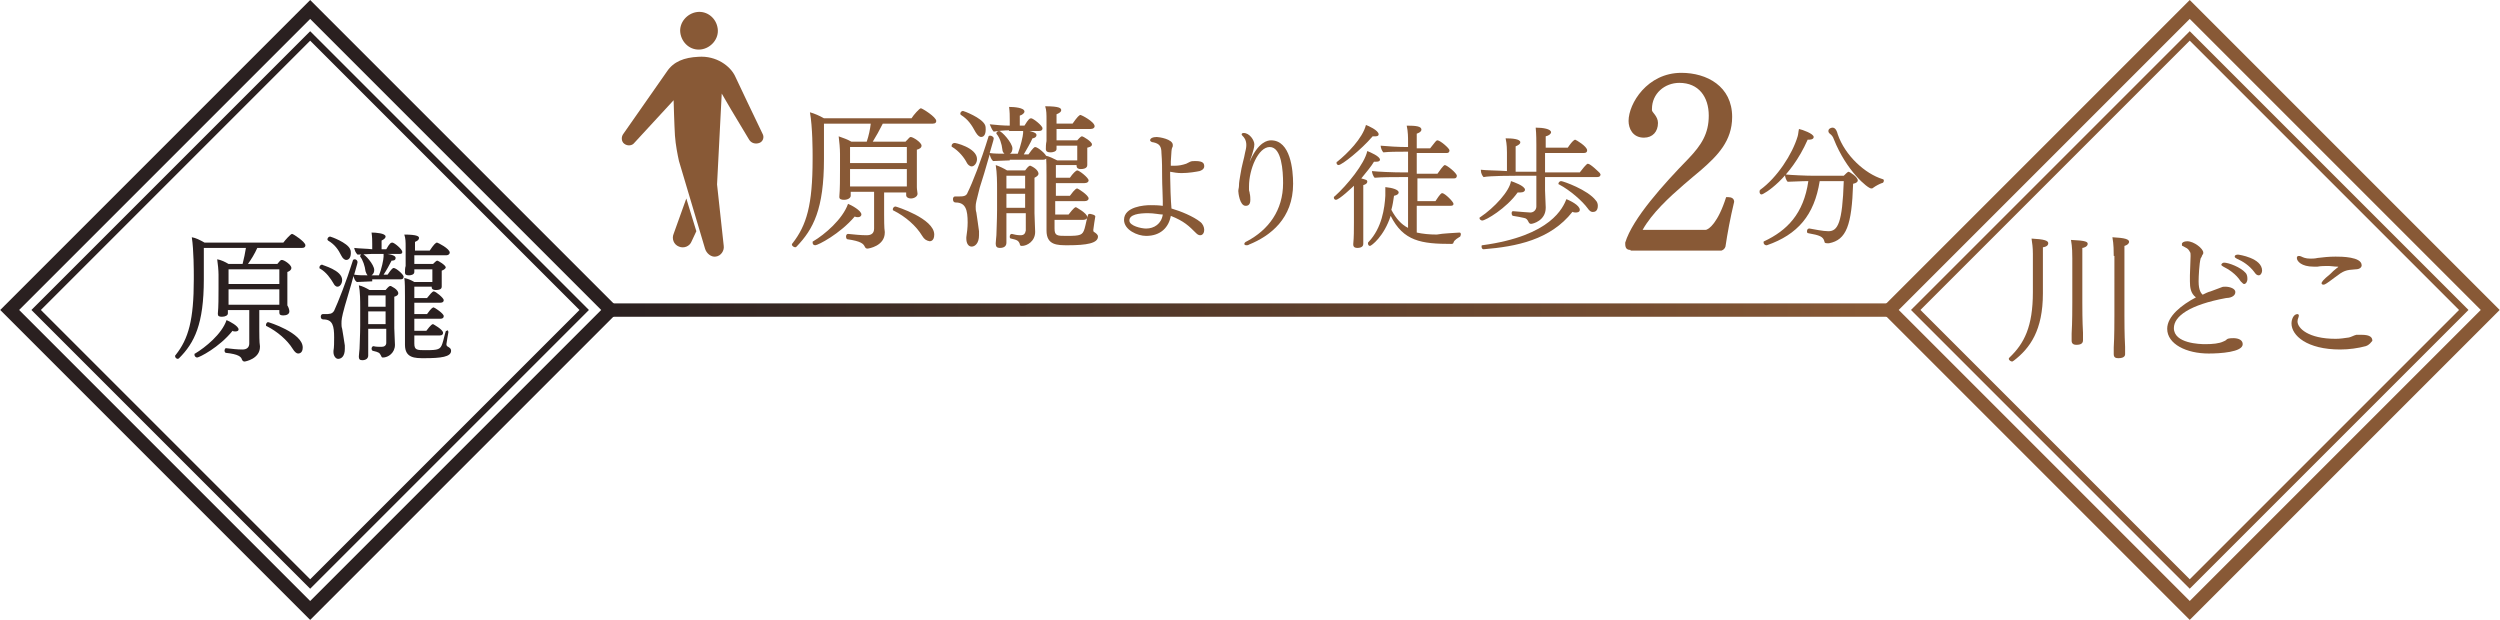 <?xml version="1.0" encoding="utf-8"?>
<!-- Generator: Adobe Illustrator 22.0.1, SVG Export Plug-In . SVG Version: 6.00 Build 0)  -->
<svg version="1.1" id="レイヤー_1" xmlns="http://www.w3.org/2000/svg" xmlns:xlink="http://www.w3.org/1999/xlink" x="0px"
	 y="0px" width="374.1px" height="92.8px" viewBox="0 0 374.1 92.8" style="enable-background:new 0 0 374.1 92.8;"
	 xml:space="preserve">
<g>
	<linearGradient id="SVGID_1_" gradientUnits="userSpaceOnUse" x1="91.414" y1="46.414" x2="282.675" y2="46.414">
		<stop  offset="0" style="stop-color:#2A2020"/>
		<stop  offset="1" style="stop-color:#885936"/>
	</linearGradient>
	<rect x="91.4" y="45.4" style="fill:url(#SVGID_1_);" width="191.3" height="2"/>
</g>
<rect x="295.9" y="14.6" transform="matrix(0.707 0.707 -0.707 0.707 128.794 -218.107)" style="fill:none;stroke:#885936;stroke-width:2;stroke-miterlimit:10;" width="63.6" height="63.6"/>
<rect x="298.7" y="17.4" transform="matrix(0.707 0.707 -0.707 0.707 128.794 -218.107)" style="fill:none;stroke:#885936;stroke-miterlimit:10;" width="58" height="58"/>
<rect x="14.6" y="14.6" transform="matrix(0.707 0.707 -0.707 0.707 46.414 -19.225)" style="fill:none;stroke:#2A2020;stroke-width:2;stroke-miterlimit:10;" width="63.6" height="63.6"/>
<rect x="17.4" y="17.4" transform="matrix(0.707 0.707 -0.707 0.707 46.414 -19.225)" style="fill:none;stroke:#2A2020;stroke-miterlimit:10;" width="58" height="58"/>
<g>
	<path style="fill:#2A2020;" d="M43.3,46.6c0,0.4-0.4,0.6-0.9,0.6c-0.4,0-0.6-0.1-0.6-0.4c0,0,0-0.2,0-0.4h-3v3c0,0.4,0,1.9,0.1,2.4
		c0,0,0,0.1,0,0.1c0,1.8-2.2,2.2-2.3,2.2c-0.2,0-0.3-0.1-0.4-0.3c-0.1-0.4-0.5-0.8-2.4-1c-0.1,0-0.2-0.2-0.2-0.3
		c0-0.2,0.1-0.4,0.2-0.4h0c0.9,0.1,1.7,0.2,2.5,0.2c0.6,0,1-0.3,1-0.9v-5h-3.2v0.5c0,0.3-0.4,0.5-0.9,0.5c-0.4,0-0.6-0.1-0.6-0.4
		c0,0,0,0,0-0.1c0.1-1,0.1-2.5,0.1-3.7c0,0,0-0.8,0-1.4c0-0.3,0-0.6,0-0.7c0-0.6-0.1-1.7-0.2-2.3c0.6,0.1,1.2,0.4,1.7,0.7h2.1
		c0.2-0.8,0.4-1.7,0.5-2.4h-6.3c0,1.5,0,4,0,4.3c0,0.1,0,0.3,0,0.4c0,6.7-1.4,9.5-3.7,11.8c0,0-0.1,0.1-0.2,0.1
		c-0.2,0-0.4-0.2-0.4-0.4c0-0.1,0-0.1,0.1-0.2c1.9-2.4,2.7-5.2,2.7-11.3c0-0.1,0-0.3,0-0.5c0-0.6,0-3.9-0.3-5.8
		c0.6,0.1,1.2,0.4,1.9,0.8h11.8c0.3-0.4,1.1-1.3,1.3-1.3c0.2,0,2,1.2,2,1.7c0,0.2-0.1,0.4-0.5,0.4h-6.7c-0.4,0.9-0.9,1.7-1.4,2.4
		h4.4c0.5-0.6,0.5-0.6,0.7-0.6c0.3,0,1.4,0.7,1.4,1.2c0,0.3-0.3,0.5-0.6,0.6c0,0.4,0,0.7,0,0.9v2.6c0,0.3,0,0.9,0,1.5
		C43.2,46,43.3,46.4,43.3,46.6L43.3,46.6z M29.5,53.5c-0.2,0-0.4-0.2-0.4-0.4c0-0.1,0-0.2,0.1-0.2c1.5-0.9,4-2.9,4.7-5
		c0.5,0.2,1.8,0.9,1.8,1.4c0,0.2-0.2,0.3-0.5,0.3c-0.1,0-0.3,0-0.4-0.1C32.8,52,29.8,53.5,29.5,53.5z M41.8,40.3h-7.6
		c0,0.5,0,1.5,0,2.2h7.6V40.3z M41.8,43.3h-7.6v0.2c0,0.1,0,1.3,0,2.1h7.6c0-0.4,0-1,0-1.3V43.3z M43.8,52.2
		c-0.8-1.3-2.3-2.6-3.9-3.4c-0.1,0-0.1-0.1-0.1-0.2c0-0.2,0.2-0.4,0.3-0.4c0.1,0,5.2,1.6,5.2,3.8c0,0.9-0.6,0.9-0.7,0.9
		C44.4,52.9,44.1,52.7,43.8,52.2z"/>
	<path style="fill:#2A2020;" d="M51.2,41.9c0,0.5-0.3,1-0.7,1c-0.3,0-0.5-0.3-0.6-0.5c-0.4-0.7-1.1-1.7-2-2.2
		c-0.1,0-0.1-0.1-0.1-0.2c0-0.2,0.2-0.4,0.4-0.4C48.2,39.7,51.2,40.4,51.2,41.9z M55.7,42.1c-0.6,0-1.7,0.1-2.3,0.1
		c-0.3-0.2-0.4-0.5-0.5-0.9c-0.5,1.9-1,3.4-1.3,4.5c-0.5,1.8-0.5,2.1-0.5,2.6c0,0.3,0,0.5,0.1,0.8c0.1,0.7,0.3,1.7,0.4,2.5
		c0,0.2,0,0.4,0,0.5c0,1.1-0.5,1.5-1,1.5c-0.4,0-0.7-0.5-0.7-1c0-0.1,0-0.1,0-0.2c0.1-0.5,0.1-1.3,0.1-2c0-1.7-0.2-2.7-1.6-2.7
		c-0.2,0-0.4-0.1-0.4-0.4c0-0.2,0.1-0.4,0.3-0.4c0,0,0,0,0,0c0.1,0,0.2,0,0.3,0c0.7,0,1.1,0,1.4-0.5c0.6-1.3,1.8-4.3,2.8-7.5
		c0-0.1,0.1-0.2,0.3-0.2c0.2,0,0.4,0.2,0.4,0.4c0,0.1,0,0.2-0.5,1.9c0.6,0.1,1.3,0.1,2,0.1c-0.1-0.1-0.2-0.3-0.3-0.6
		c-0.1-0.8-0.4-1.7-0.8-2.2c0,0,0-0.1,0-0.1c0-0.1,0.2-0.3,0.3-0.3c0.4,0,1.8,1.6,1.8,2.4c0,0.3-0.1,0.6-0.4,0.8h1.1
		c0.4-0.9,0.7-2.4,0.7-2.8c0-0.1,0-0.3,0-0.5c1.4,0.2,1.8,0.4,1.8,0.7c0,0.4-0.4,0.4-0.6,0.4c-0.3,0.6-0.8,1.5-1.2,2.1H58
		c0.6-0.9,0.8-1,0.9-1c0.4,0,1.5,1,1.5,1.3c0,0.2-0.1,0.4-0.4,0.4H55.7z M51.1,38.3c-0.5-1-1-1.7-2-2.3c-0.1-0.1-0.1-0.1-0.1-0.2
		c0-0.2,0.2-0.4,0.4-0.4c0.1,0,2.6,0.9,3,1.9c0.1,0.2,0.1,0.4,0.1,0.6c0,0.3-0.1,1-0.7,1C51.6,38.9,51.3,38.7,51.1,38.3z M55.6,38
		c-0.5,0-1.6,0.1-2.1,0.1c-0.3-0.3-0.4-0.6-0.5-1c0.8,0.1,1.9,0.1,2.7,0.2v-0.8c0-0.5,0-1-0.1-1.7c0.6,0,2.1,0.1,2.1,0.6
		c0,0.2-0.2,0.4-0.6,0.6c0,0.2,0,0.9,0,1.3h0.7c0.5-0.9,0.7-1,0.9-1c0.3,0,1.5,1,1.5,1.4c0,0.2-0.1,0.3-0.4,0.3H55.6z M57.7,49.2
		h-2.6v3c0,0.3,0,0.8,0,1c0,0,0,0,0,0c0,0.4-0.3,0.7-0.9,0.7c-0.4,0-0.5-0.2-0.5-0.5c0,0,0-0.1,0-0.1c0-0.3,0.1-0.9,0.1-1.1
		c0-0.4,0.1-2.1,0.1-3.5v-2.7c0-1,0-2.3-0.2-3.3c0.5,0.1,1.1,0.4,1.6,0.7h2.4c0.5-0.6,0.6-0.6,0.7-0.6c0,0,0.1,0,0.1,0
		c0.8,0.4,1.1,0.8,1.1,1.1c0,0.2-0.2,0.4-0.6,0.5c0,0.2,0,0.8,0,1.5c0,1.4,0,3.2,0,3.2c0,0.6,0.1,2,0.1,2.5c0,0,0,0,0,0
		c0,1.2-1,1.9-1.8,1.9c-0.2,0-0.2-0.1-0.3-0.3c-0.2-0.4-0.3-0.5-1.2-0.7c-0.1,0-0.2-0.2-0.2-0.3c0-0.2,0.1-0.4,0.3-0.4c0,0,0,0,0,0
		c0.3,0.1,0.8,0.1,1.2,0.1c0.4,0,0.7-0.2,0.7-0.6V49.2z M57.7,44.2h-2.6v1.7h2.6V44.2z M57.7,46.6h-2.6v1.9h2.6V46.6z M67.1,49.7
		c0,0-0.3,1.7-0.3,1.8c0,0.2,0.1,0.3,0.1,0.3c0.3,0.2,0.6,0.3,0.6,0.7c0,0.9-1.5,1.1-4,1.1c-1.4,0-2.9,0-2.9-2l0-7.2
		c0-1,0-2.3-0.1-2.8c0.5,0.1,1,0.3,1.5,0.6h2.7c0-0.3,0-0.6,0-0.7v-1.2H62l0,0.4v0c0,0.4-0.5,0.5-0.8,0.5c-0.4,0-0.6-0.1-0.6-0.4v0
		c0-0.3,0-0.7,0.1-1c0-0.2,0-0.8,0-1.3v-1.5c0-0.8,0-1.3-0.2-1.9c2,0,2.2,0.3,2.2,0.5c0,0.2-0.1,0.4-0.6,0.6c0,0.3,0,0.6,0,0.8v0.5
		h2.2c0.6-0.9,0.9-1.2,1.1-1.2c0.1,0,1.9,0.9,1.9,1.5c0,0.2-0.2,0.4-0.5,0.4H62V39c0,0.2,0,0.3,0,0.5h2.8c0.1-0.1,0.5-0.5,0.6-0.5
		c0.2,0,1.3,0.7,1.3,1c0,0.2-0.3,0.4-0.6,0.5v0.9c0,0.2,0,0.5,0,0.8c0,0.1,0,0.5,0,0.7v0c0,0.2-0.1,0.5-0.9,0.5
		c-0.3,0-0.6-0.1-0.6-0.4v-0.1H62v1.7h1.9c0.4-0.5,0.8-1,1-1c0.3,0,1.5,1,1.5,1.3c0,0.2-0.1,0.4-0.5,0.4H62l0,1.7h1.9
		c0.7-1,0.9-1,1-1c0.1,0,1.5,0.9,1.5,1.3c0,0.2-0.1,0.4-0.5,0.4h-3.9v1.8h1.8c0.1-0.1,0.7-1,1-1c0,0,1.5,0.8,1.5,1.3
		c0,0.2-0.1,0.4-0.5,0.4h-3.8v1.2c0,1,0.4,1,1.7,1c1.9,0,2.2-0.1,2.5-1c0.2-0.6,0.3-1.2,0.5-1.8c0-0.1,0.1-0.1,0.2-0.1
		C66.9,49.3,67.1,49.5,67.1,49.7L67.1,49.7z"/>
</g>
<g>
	<path style="fill:#885936;" d="M305.7,43.9c0,5.5-1.9,8.2-4.4,10.1c-0.1,0-0.1,0.1-0.2,0.1c-0.2,0-0.5-0.2-0.5-0.4
		c0-0.1,0-0.1,0.1-0.2c2.2-2.1,3.5-4.6,3.5-9.8c0,0,0-0.1,0-0.1c0,0,0-5,0-5.6c0-1-0.1-1.6-0.2-2.3c1.9,0.1,2.5,0.3,2.5,0.7
		c0,0.5-0.7,0.6-0.8,0.6V43.9z M310.1,38.7c0-0.5,0-1.8-0.2-2.8c2.3,0.1,2.5,0.3,2.5,0.6c0,0.4-0.6,0.6-0.8,0.6c0,0.4,0,2.5,0,4.4
		c0,1.9,0,3.8,0,3.8c0,0.8,0,2.7,0.1,4.5c0,0.2,0,0.9,0,1.1c0,0.4-0.2,0.7-1,0.7c-0.3,0-0.7-0.1-0.7-0.6c0,0,0,0,0-0.1
		c0-0.1,0-0.5,0-1c0.1-1.6,0.1-3.9,0.1-4.7V38.7z M316.3,38.3c0-0.5,0-1.8-0.2-2.8c1.9,0.1,2.5,0.3,2.5,0.7c0,0,0,0.4-0.7,0.6
		c0,0.5,0,3.1,0,5.6c0,2.5,0,4.8,0,4.8c0,0.8,0,2.8,0.1,4.7c0,0.2,0,0.9,0,1.1c0,0.1,0,0.6-1,0.6c-0.4,0-0.7-0.1-0.7-0.6
		c0,0,0,0,0,0c0-0.1,0-0.5,0-1c0.1-1.6,0.1-4,0.1-4.8V38.3z"/>
	<path style="fill:#885936;" d="M329.6,44.1c0.4-0.2,0.8-0.4,1.2-0.5c0.8-0.3,1.3-0.5,1.6-0.6c0.2-0.1,0.4-0.1,0.6-0.1
		c0.7,0,1.5,0.3,1.5,0.8c0,0.7-0.9,0.9-1.4,0.9c-5.4,1-7.8,2.7-7.8,4.5c0,2.3,3.9,2.4,4.7,2.4c1.1,0,2.1-0.1,2.7-0.4
		c0.2-0.1,0.3-0.1,0.5-0.3c0.1-0.1,0.3-0.2,1-0.2c0.8,0,1.4,0.3,1.4,0.9c0,1.2-3.4,1.4-5.1,1.4c-3.3,0-6.2-1.4-6.2-3.7
		c0-1.9,2.2-3.6,4.3-4.7c-0.8-0.6-0.9-1.5-0.9-2.4c0-0.3,0-0.6,0-0.9c0-0.7,0.1-2.1,0.1-2.9c0-0.3,0-0.5-0.1-0.6
		c-0.3-0.6-0.6-0.6-1.1-0.9c-0.1,0-0.1-0.1-0.1-0.3c0-0.2,0.3-0.4,0.8-0.4c1,0,2.4,1.1,2.4,1.7c0,0.1,0,0.2-0.1,0.3
		c-0.1,0.1-0.1,0.3-0.2,0.4c0,0.1-0.1,0.1-0.1,0.2c-0.2,0.7-0.3,2.7-0.3,3.4C329,43.5,329.4,43.9,329.6,44.1L329.6,44.1z
		 M335.3,42.1c-0.7-1.1-1.8-1.8-2.6-2.2c-0.2-0.1-0.3-0.2-0.3-0.3c0-0.1,0.2-0.3,0.4-0.3c0.7,0,2.5,0.7,3.2,1.5
		c0.3,0.3,0.3,0.7,0.3,1c0,0.3-0.2,0.7-0.5,0.7C335.7,42.5,335.6,42.4,335.3,42.1z M337.4,40.8c-0.8-1.1-1.8-1.7-2.7-2.1
		c-0.2-0.1-0.3-0.2-0.3-0.3c0-0.2,0.2-0.3,0.5-0.3c0.1,0,3.6,0.5,3.6,2.4c0,0.3-0.2,0.7-0.5,0.7C337.8,41.2,337.6,41.1,337.4,40.8z"
		/>
	<path style="fill:#885936;" d="M354,51.8c-1.1,0.3-2.5,0.5-3.8,0.5c-5,0-7.3-2.1-7.3-3.9c0-0.6,0.3-1.4,0.9-1.4
		c0.1,0,0.2,0.1,0.2,0.2c0,0.3-0.2,0.5-0.2,0.9c0,1,1.6,2.6,5.7,2.6c0.7,0,1.3-0.1,2-0.2c0.4-0.1,0.7-0.3,1.1-0.4c0.2,0,0.4,0,0.8,0
		c1.3,0,1.6,0.4,1.6,0.9C354.8,51.2,354.6,51.6,354,51.8z M347.7,42.6c-0.2,0-0.3-0.1-0.3-0.2c0-0.2,0.2-0.5,1.3-1.4
		c0.3-0.3,0.6-0.6,1-0.9c0,0,0.2-0.1,0.2-0.2s0,0,0,0c-0.2,0-0.2,0-0.2,0c-0.4,0-0.9-0.1-1.2-0.1c-0.6,0-1.2,0-1.7,0.1
		c-0.2,0-0.4,0-0.6,0c-1.8,0-2.5-0.8-2.5-1.3c0-0.2,0.1-0.3,0.3-0.3c0.1,0,0.2,0,0.4,0.1c0.2,0.1,0.6,0.3,1.3,0.3
		c0.3,0,0.7,0,1.1-0.1c0.8-0.1,1.7-0.2,2.7-0.2c0.8,0,3.9,0,3.9,1.3c0,0.3-0.3,0.6-0.9,0.6c-1.5,0.1-1.8,0.2-3.1,1.2
		C348.2,42.4,347.9,42.6,347.7,42.6z"/>
</g>
<g>
	<path style="fill:#885936;" d="M137.3,29c0,0.4-0.5,0.7-1,0.7c-0.4,0-0.7-0.2-0.7-0.5c0,0,0-0.2,0-0.4h-3.3v3.3
		c0,0.5,0,2.1,0.1,2.6c0,0,0,0.1,0,0.1c0,2-2.4,2.4-2.6,2.4c-0.2,0-0.3-0.1-0.4-0.3c-0.2-0.4-0.5-0.8-2.6-1.1
		c-0.1,0-0.2-0.2-0.2-0.4c0-0.2,0.1-0.4,0.3-0.4h0c1,0.1,1.9,0.2,2.8,0.2c0.7,0,1.1-0.3,1.1-1v-5.5h-3.5v0.6c0,0.3-0.4,0.6-1,0.6
		c-0.4,0-0.7-0.1-0.7-0.4c0,0,0,0,0-0.1c0.1-1.1,0.1-2.7,0.1-4.1c0,0,0-0.9,0-1.6c0-0.3,0-0.6,0-0.7c0-0.7-0.1-1.9-0.2-2.6
		c0.6,0.2,1.4,0.5,1.9,0.8h2.3c0.3-0.9,0.5-1.8,0.6-2.7h-7c0,1.7,0,4.4,0,4.8c0,0.2,0,0.3,0,0.5c0,7.5-1.6,10.5-4.1,13.1
		c0,0-0.1,0.1-0.2,0.1c-0.2,0-0.5-0.2-0.5-0.4c0-0.1,0-0.1,0.1-0.2c2.1-2.7,3-5.7,3-12.6c0-0.2,0-0.3,0-0.5c0-0.6,0-4.3-0.4-6.5
		c0.7,0.2,1.4,0.5,2.1,0.9h13.1c0.3-0.5,1.2-1.5,1.4-1.5c0.2,0,2.3,1.3,2.3,1.9c0,0.2-0.1,0.4-0.5,0.4h-7.5c-0.5,1-1,1.9-1.5,2.7
		h4.9c0.6-0.6,0.6-0.7,0.8-0.7c0.3,0,1.6,0.8,1.6,1.3c0,0.3-0.3,0.5-0.7,0.6c0,0.4,0,0.8,0,1v2.9c0,0.3,0,1,0,1.7
		C137.2,28.4,137.3,28.8,137.3,29L137.3,29z M122,36.7c-0.3,0-0.4-0.2-0.4-0.4c0-0.1,0-0.2,0.1-0.2c1.7-1,4.4-3.3,5.2-5.6
		c0.5,0.2,2,1,2,1.6c0,0.2-0.2,0.4-0.5,0.4c-0.1,0-0.3,0-0.5-0.1C125.7,35,122.4,36.7,122,36.7z M135.7,22h-8.5c0,0.6,0,1.6,0,2.4
		h8.5V22z M135.7,25.3h-8.5v0.2c0,0.1,0,1.4,0,2.4h8.5c0-0.5,0-1.1,0-1.4V25.3z M138,35.3c-0.9-1.5-2.5-2.9-4.3-3.8
		c-0.1,0-0.1-0.1-0.1-0.2c0-0.2,0.2-0.4,0.4-0.4c0.1,0,5.8,1.8,5.8,4.2c0,1-0.6,1-0.7,1C138.6,36,138.3,35.8,138,35.3z"/>
	<path style="fill:#885936;" d="M146.2,23.8c0,0.6-0.4,1.1-0.8,1.1c-0.3,0-0.6-0.3-0.7-0.5c-0.4-0.8-1.2-1.8-2.2-2.4
		c-0.1,0-0.1-0.1-0.1-0.2c0-0.2,0.2-0.4,0.4-0.4C142.8,21.3,146.2,22.1,146.2,23.8z M151.1,24c-0.7,0-1.9,0.1-2.5,0.1
		c-0.3-0.3-0.4-0.6-0.5-1c-0.6,2.1-1.1,3.8-1.5,5c-0.5,2-0.6,2.3-0.6,2.8c0,0.3,0,0.6,0.1,0.9c0.1,0.8,0.3,1.9,0.4,2.8
		c0,0.2,0,0.4,0,0.6c0,1.2-0.6,1.7-1.1,1.7c-0.5,0-0.8-0.5-0.8-1.2c0-0.1,0-0.2,0-0.2c0.1-0.6,0.2-1.5,0.2-2.2c0-1.9-0.3-3-1.8-3
		c-0.2,0-0.4-0.1-0.4-0.5c0-0.2,0.1-0.4,0.3-0.4c0,0,0,0,0,0c0.1,0,0.3,0,0.4,0c0.8,0,1.3,0,1.5-0.6c0.7-1.4,2-4.7,3.1-8.3
		c0-0.2,0.2-0.2,0.3-0.2c0.2,0,0.5,0.2,0.5,0.4c0,0.1,0,0.2-0.6,2.2c0.7,0.1,1.5,0.1,2.2,0.1c-0.1-0.1-0.3-0.3-0.3-0.6
		c-0.1-0.9-0.4-1.8-0.9-2.4c0,0,0-0.1,0-0.1c0-0.1,0.2-0.3,0.4-0.3c0.4,0,2,1.8,2,2.6c0,0.3-0.1,0.7-0.4,0.8h1.2
		c0.4-1,0.8-2.7,0.8-3.1c0-0.1,0-0.3,0-0.5c1.6,0.3,2,0.5,2,0.8c0,0.4-0.5,0.5-0.6,0.5c-0.3,0.7-0.9,1.7-1.3,2.4h0.7
		c0.7-1,0.9-1.1,1-1.1c0.4,0,1.7,1.1,1.7,1.5c0,0.2-0.1,0.4-0.5,0.4H151.1z M146,19.8c-0.6-1.1-1.1-1.9-2.2-2.6
		c-0.1-0.1-0.1-0.1-0.1-0.2c0-0.2,0.2-0.4,0.4-0.4c0.1,0,2.8,1,3.3,2.1c0.1,0.2,0.1,0.5,0.1,0.7c0,0.4-0.1,1.1-0.7,1.1
		C146.6,20.5,146.3,20.3,146,19.8z M151,19.5c-0.6,0-1.8,0.1-2.3,0.2c-0.3-0.3-0.4-0.7-0.6-1.1c0.9,0.1,2.1,0.2,3,0.2v-0.9
		c0-0.6,0-1.1-0.1-1.9c0.7,0,2.3,0.1,2.3,0.7c0,0.2-0.3,0.5-0.7,0.6c0,0.2,0,1,0,1.5h0.7c0.6-1,0.8-1.1,1-1.1c0.3,0,1.7,1.1,1.7,1.5
		c0,0.2-0.1,0.4-0.5,0.4H151z M153.4,31.9h-2.8v3.3c0,0.3,0,0.9,0,1.1c0,0,0,0,0,0c0,0.5-0.3,0.8-1,0.8c-0.4,0-0.6-0.2-0.6-0.6
		c0,0,0-0.1,0-0.1c0-0.3,0.1-1,0.1-1.2c0-0.4,0.1-2.3,0.1-3.8v-3c0-1.1,0-2.5-0.2-3.7c0.6,0.2,1.2,0.5,1.7,0.8h2.7
		c0.5-0.7,0.7-0.7,0.7-0.7c0,0,0.1,0,0.1,0c0.9,0.4,1.2,0.9,1.2,1.2c0,0.2-0.2,0.4-0.6,0.6c0,0.2,0,0.9,0,1.7c0,1.6,0,3.6,0,3.6
		c0,0.6,0.1,2.3,0.1,2.8c0,0,0,0,0,0c0,1.4-1.2,2.1-2,2.1c-0.2,0-0.3-0.1-0.3-0.3c-0.2-0.5-0.4-0.6-1.3-0.8c-0.2,0-0.2-0.2-0.2-0.3
		c0-0.2,0.1-0.4,0.3-0.4c0,0,0,0,0,0c0.4,0.1,0.8,0.2,1.3,0.2c0.5,0,0.7-0.2,0.8-0.7V31.9z M153.4,26.3h-2.8v1.9h2.8V26.3z
		 M153.4,29h-2.8v2.1h2.8V29z M163.9,32.4c0,0-0.3,1.8-0.3,2c0,0.3,0.1,0.3,0.1,0.3c0.3,0.2,0.6,0.4,0.6,0.7c0,1-1.7,1.3-4.5,1.3
		c-1.6,0-3.2,0-3.2-2.2l0-8.1c0-1.1,0-2.5-0.1-3.1c0.5,0.1,1.1,0.4,1.7,0.7h3c0-0.3,0-0.6,0-0.8v-1.4h-3.1l0,0.5v0
		c0,0.4-0.6,0.5-0.9,0.5c-0.4,0-0.7-0.1-0.7-0.5v0c0-0.3,0-0.7,0.1-1.2c0-0.3,0-0.9,0-1.4v-1.7c0-0.9,0-1.5-0.2-2.1
		c2.2,0,2.4,0.3,2.4,0.6c0,0.2-0.2,0.4-0.7,0.6c0,0.3,0,0.7,0,0.8v0.6h2.4c0.7-1,1-1.3,1.2-1.3c0.1,0,2.1,1,2.1,1.7
		c0,0.2-0.2,0.4-0.6,0.4h-5.1v1.2c0,0.2,0,0.4,0,0.5h3.1c0.1-0.1,0.5-0.6,0.7-0.6c0.2,0,1.5,0.8,1.5,1.2c0,0.3-0.3,0.4-0.7,0.5v1
		c0,0.2,0,0.6,0,0.9c0,0.2,0,0.5,0,0.7v0c0,0.2-0.1,0.6-1,0.6c-0.3,0-0.6-0.1-0.6-0.5v-0.1h-3.1v1.9h2.1c0.4-0.6,0.9-1.1,1.1-1.1
		c0.3,0,1.7,1.1,1.7,1.5c0,0.2-0.2,0.4-0.6,0.4h-4.3l0,1.9h2.1c0.8-1.1,1-1.1,1.1-1.1c0.1,0,1.7,1,1.7,1.5c0,0.2-0.2,0.4-0.6,0.4
		h-4.4v2h2c0.1-0.1,0.8-1.1,1.1-1.1c0,0,1.7,0.9,1.7,1.5c0,0.2-0.2,0.4-0.6,0.4h-4.3v1.3c0,1.1,0.4,1.1,1.8,1.1
		c2.1,0,2.4-0.1,2.7-1.1c0.2-0.7,0.3-1.4,0.5-2c0-0.1,0.1-0.2,0.3-0.2C163.6,32.1,163.9,32.2,163.9,32.4L163.9,32.4z"/>
	<path style="fill:#885936;" d="M174,30.1c0-1-0.1-2.3-0.1-3.6c0-1.1,0-2.4-0.1-3.6c0-1-0.3-1.4-1.2-1.6c-0.3,0-0.5-0.2-0.5-0.3
		c0-0.3,0.4-0.5,1-0.5c0.3,0,2.4,0.3,2.4,1.2c0,0.1,0,0.3-0.1,0.4c-0.1,0.3-0.1,0.4-0.2,2.1c0,0.2,0,0.4,0,0.6c0.2,0,0.4,0,0.6,0
		c0.6,0,1.1-0.1,1.7-0.3c0.2-0.1,0.4-0.2,0.6-0.3c0.2-0.1,0.5-0.1,0.8-0.1c1.2,0,1.3,0.4,1.3,0.8c0,0.2-0.1,0.5-0.7,0.7
		c-0.5,0.1-1.6,0.3-2.7,0.3c-0.6,0-1.2-0.1-1.7-0.2c0,0.2,0,0.4,0,0.5c0,1.2,0.1,4,0.2,5c1.4,0.4,3.3,1.2,4.3,2
		c0.4,0.3,0.6,0.8,0.6,1.2c0,0.4-0.2,0.8-0.6,0.8c-0.2,0-0.4-0.1-0.6-0.3c-1.1-1.1-1.8-1.8-3.8-2.6c-0.3,1.7-1.5,3-3.7,3
		c-1.3,0-3.3-0.9-3.3-2.4c0-2,3.1-2.2,3.9-2.2c0.5,0,1.2,0,1.9,0.1V30.1z M171.8,31.9c-1.4,0-2.8,0.2-2.8,1.1c0,0.8,1.8,1.2,2.5,1.2
		c1.2,0,2.3-0.7,2.5-2.1C173.5,32.1,172.7,31.9,171.8,31.9z"/>
	<path style="fill:#885936;" d="M190.2,21c2.9,0,3.3,4.4,3.3,6.5c0,5.2-3.4,7.8-6.6,9.1c-0.1,0.1-0.3,0.1-0.4,0.1
		c-0.2,0-0.3-0.1-0.3-0.2s0.1-0.3,0.4-0.4c3.2-1.7,5.4-4.6,5.4-8.7c0-1.8-0.2-5.4-2-5.4c-1.7,0-3.1,3.3-3.1,5.9c0,0.2,0,0.4,0,0.5
		c0,0.2,0.1,0.3,0.1,0.5c0.1,0.4,0.1,0.8,0.1,1c0,0.7-0.3,0.9-0.7,0.9c-0.9,0-1.1-2-1.1-2.2c0-0.3,0.1-0.5,0.1-0.8
		c0-0.5,0.1-1,0.2-1.6c0.2-1.4,0.6-2.6,0.7-3.3c0.1-0.4,0.2-0.8,0.2-1.2c0-0.8-0.4-1.2-0.5-1.3c-0.1-0.1-0.2-0.2-0.2-0.3
		c0-0.1,0.1-0.2,0.3-0.2c0,0,0,0,0,0c0.9,0,1.6,1.1,1.6,1.7c0,0.5-0.2,1-0.3,1.4c-0.1,0.4-0.3,0.8-0.4,1.2
		C188.3,21.2,189.7,21,190.2,21z"/>
	<path style="fill:#885936;" d="M202.7,27.7c-0.3,0.3-2.3,2.2-2.8,2.2c-0.2,0-0.3-0.2-0.3-0.3c0-0.1,0-0.2,0.1-0.2
		c1.9-1.7,4.5-4.9,4.9-6.8c0.5,0.2,1.9,0.8,1.9,1.3c0,0.2-0.2,0.3-0.6,0.3c-0.1,0-0.2,0-0.3,0c-0.4,0.7-1.1,1.5-1.9,2.5
		c0.7,0.2,0.9,0.2,0.9,0.5c0,0.2-0.2,0.4-0.6,0.5c0,0.6,0,4.6,0,4.6c0,0.5,0,1.9,0,3.3c0,0.2,0,0.6,0,0.9c0,0.2-0.1,0.6-0.9,0.6
		c-0.3,0-0.6-0.1-0.6-0.5c0,0,0-0.1,0-0.1c0.1-1,0.1-2.1,0.1-3.2c0-0.3,0-1.8,0-2.8V27.7z M200.3,24.7c-0.2,0-0.3-0.2-0.3-0.3
		c0-0.1,0-0.2,0.1-0.2c1.5-1.2,3.8-3.5,4.3-5.5c0.3,0.1,1.9,0.8,1.9,1.4c0,0.3-0.4,0.3-0.5,0.3c-0.1,0-0.3,0-0.4,0
		C203.7,22.4,200.8,24.7,200.3,24.7z M218.4,34.8c0.2,0,0.2,0.2,0.2,0.3c0,0.1-0.1,0.3-0.1,0.3c-0.3,0.2-0.9,0.5-1,0.9
		c0,0.1-0.1,0.2-0.3,0.2c-4.5,0-7.2-0.4-9.1-4.2c-1,3.1-2.9,4.5-3.1,4.5c-0.2,0-0.3-0.2-0.3-0.4c0-0.1,0-0.1,0.1-0.2
		c2-2.1,2.4-5.1,2.5-6.9c0-0.2,0-0.4,0-0.6c0-0.2,0-0.5,0-0.7c1.1,0.1,2,0.4,2,0.8c0,0.2-0.2,0.4-0.7,0.5c-0.1,0.7-0.2,1.4-0.4,2.1
		c0.7,1.3,1.5,2.2,2.5,2.7v-7.6h-1.2c-0.9,0-2.8,0-3.8,0.1c-0.2-0.2-0.4-0.7-0.4-1c0.9,0.1,3.1,0.2,4.7,0.2h0.7v-3.1h-0.7
		c-0.9,0-2.1,0-3,0.1c-0.2-0.2-0.4-0.7-0.4-1c1,0.1,2.7,0.2,3.9,0.2h0.2v-0.9c0-0.5,0-1.4-0.2-2.3c1.4,0,2.2,0.1,2.2,0.6
		c0,0.4-0.7,0.6-0.7,0.6c0,0.2,0,1.1,0,2.2h2c0.8-1,0.9-1.2,1.1-1.2c0.4,0,1.8,1.2,1.8,1.5c0,0.2-0.1,0.4-0.4,0.4h-4.5
		c0,1.2,0,2.5,0,3.1h3.1c0.2-0.3,0.9-1.3,1.1-1.3c0.3,0,1.8,1.2,1.8,1.6c0,0.2-0.1,0.4-0.4,0.4h-5.5v3.4h2.7c0.7-1.1,0.9-1.2,1-1.2
		c0.4,0,1.7,1.3,1.7,1.6c0,0.2-0.1,0.3-0.5,0.3h-5v4c0.9,0.2,1.9,0.3,3,0.3C216.1,34.9,217.2,34.9,218.4,34.8L218.4,34.8z"/>
	<path style="fill:#885936;" d="M221.8,33c-0.2,0-0.4-0.2-0.4-0.3c0-0.1,0-0.2,0.1-0.2c2.1-1.4,4.4-3.9,4.6-5.4
		c0.3,0.1,2.1,0.7,2.1,1.3c0,0.2-0.2,0.4-0.7,0.4c-0.1,0-0.2,0-0.4,0C225.4,31.2,222.3,33,221.8,33z M231.2,26.2v2.3
		c0,0.3,0.1,2.2,0.1,2.5c0,0,0,0,0,0.1c0,1.9-1.9,2.4-2.2,2.4c-0.5,0-0.3-0.8-1.1-0.9c-0.4-0.1-1-0.2-1.6-0.3
		c-0.1,0-0.2-0.2-0.2-0.4c0-0.2,0.1-0.3,0.2-0.3h0c1.4,0.1,2.2,0.2,2.6,0.2c0.5,0,0.9-0.4,0.9-0.9l0-4.6h-3c-0.5,0-4,0-4.9,0.2
		c-0.2-0.2-0.4-0.6-0.4-1c0,0,0-0.1,0-0.1c0.7,0.1,2.4,0.1,3.9,0.2v-2.8c0-0.3,0-1.2-0.2-2.1c1,0,2.2,0.1,2.2,0.6
		c0,0.2-0.2,0.4-0.7,0.6c0,0.4,0,2.8,0,3.8h3.1v-4c0-0.4,0-1.7-0.1-2.6c1.1,0,2.3,0.2,2.3,0.7c0,0.2-0.3,0.5-0.8,0.6
		c0,0.2,0,0.9,0,1.7h3.3c0.8-1.2,1.1-1.2,1.1-1.2c0.1,0,1.8,1,1.8,1.6c0,0.2-0.1,0.4-0.5,0.4h-5.8v2.9h5.2c0.3-0.4,1-1.3,1.2-1.3
		c0.4,0,1.7,1.3,1.8,1.4c0,0.1,0.1,0.1,0.1,0.2c0,0.2-0.1,0.4-0.5,0.4H231.2z M222,37.3C222,37.3,222,37.3,222,37.3
		c-0.2,0-0.3-0.2-0.3-0.4c0-0.1,0-0.2,0.1-0.2c10.4-1.4,12.1-5.7,12.6-6.9c0.5,0.2,2,0.9,2,1.6c0,0.4-0.5,0.4-0.6,0.4
		s-0.3,0-0.5-0.1C232,35.9,226.9,36.9,222,37.3z M237.6,31.2c-0.8-1.1-2.6-2.7-4.3-3.6c-0.1,0-0.1-0.1-0.1-0.1
		c0-0.2,0.2-0.4,0.4-0.4c0.3,0,4,1.3,5.2,2.9c0.2,0.2,0.3,0.5,0.3,0.8c0,0.9-0.6,0.9-0.6,0.9C238.1,31.8,237.8,31.5,237.6,31.2z"/>
	<path style="fill:#885936;" d="M244,37.4c-0.5,0-0.8-0.2-0.8-0.9c0-0.1,0-0.1,0-0.2c1.1-3.6,5.7-8.7,9.5-12.6c1.9-2,3-3.7,3-6.4
		c0-2.8-1.5-4.9-4.4-4.9c-2.2,0-4.1,1.6-4.1,3.9c0,0.1,0,0.2,0,0.2c0,0.3,0.9,0.9,0.9,1.9c0,1.3-0.8,2.2-2.1,2.2
		c-1.7,0-2.3-1.4-2.3-2.5c0-2.6,2.8-7.2,7.9-7.2c3.8,0,7.6,2,7.6,6.6c0,3.6-2.2,5.8-4.6,7.9c-0.8,0.7-1.7,1.4-2.6,2.2
		c-2.2,1.9-4.8,4.3-6.2,6.8h9.4c0.5,0,1.9-1.1,3.1-4.9c0.1,0,0.2,0,0.3,0c0.5,0,0.9,0.2,0.9,0.7c-0.6,2.5-1,4.7-1.3,6.7
		c-0.1,0.3-0.3,0.5-0.6,0.6H244z"/>
	<path style="fill:#885936;" d="M263.6,29.1c-0.2,0-0.3-0.2-0.3-0.4c0-0.1,0-0.2,0.1-0.3c2.5-1.8,4.8-5.3,5.6-8
		c0.1-0.3,0.1-0.7,0.2-1.1c0.5,0.1,2.2,0.7,2.2,1.2c0,0.4-0.6,0.4-0.7,0.4c0,0-0.1,0-0.2,0C267.9,26.8,263.9,29.1,263.6,29.1z
		 M272.3,27.1c-0.8,5.1-3.3,8-7.9,9.6c0,0-0.1,0-0.1,0c-0.2,0-0.4-0.2-0.4-0.4c0-0.1,0-0.2,0.1-0.2c3.4-1.6,5.9-4.1,6.6-9
		c-1.1,0-2.5,0.1-3.1,0.1c-0.2-0.2-0.4-0.7-0.4-1.1c0.9,0.1,3.2,0.2,4.3,0.2h4.5c0.2-0.2,0.6-0.6,0.7-0.6c0.2,0,1.4,0.8,1.4,1.3
		c0,0.2-0.2,0.4-0.7,0.5c-0.2,6.2-1,8.4-3.6,8.9c-0.1,0-0.2,0-0.3,0c-0.3,0-0.4-0.1-0.4-0.3c-0.2-0.7-0.7-0.9-2.4-1.2
		c-0.2,0-0.2-0.2-0.2-0.3c0-0.2,0.1-0.4,0.3-0.4c0,0,0,0,0.1,0c0.6,0.1,2,0.4,2.8,0.4c1.4,0,2.1-1.2,2.3-7.5H272.3z M280.3,28.1
		c-0.1,0.1-0.2,0.1-0.3,0.1c-0.5,0-3.7-2.6-5.6-7.4c-0.1-0.3-0.3-0.6-0.6-0.8c-0.1-0.1-0.2-0.2-0.2-0.4c0-0.4,0.5-0.5,0.6-0.5
		c0.3,0,0.6,0.2,0.8,1c1.1,3.2,4.1,5.9,6.7,6.7c0.1,0,0.2,0.1,0.2,0.2c0,0.2-0.1,0.4-0.3,0.4C281.3,27.5,280.7,27.8,280.3,28.1z"/>
</g>
<g>
	<path style="fill:#885936;" d="M107.4,4.3c0.2,1.5-1,2.9-2.5,3.1c-1.6,0.2-2.9-1-3.1-2.5c-0.2-1.5,1-2.9,2.5-3.1
		C105.8,1.6,107.2,2.7,107.4,4.3z"/>
	<path style="fill:#885936;" d="M100.8,35c-0.3,0.7,0,1.6,0.8,1.9c0.7,0.3,1.6,0,1.9-0.8l0.7-1.5l-1.5-4.9L100.8,35z"/>
	<path style="fill:#885936;" d="M114.1,20l-2.3-4.8l-1.8-3.8c-0.7-1.5-2.8-3.1-5.5-2.9c-2.1,0.1-3.7,0.7-4.7,2.2L93.3,20
		c-0.4,0.5-0.3,1.2,0.1,1.5c0.5,0.4,1.2,0.3,1.5-0.1l5.9-6.4c0,0,0.1,3.7,0.2,5.3c0.1,1.4,0.4,2.9,0.6,3.8l3.9,13.1
		c0.2,0.7,0.9,1.3,1.6,1.2c0.8-0.1,1.3-0.9,1.2-1.6l-1-9.2L108,14l1.4,2.4l2.7,4.5c0.3,0.5,0.9,0.7,1.5,0.5
		C114.2,21.2,114.4,20.5,114.1,20z"/>
</g>
</svg>
